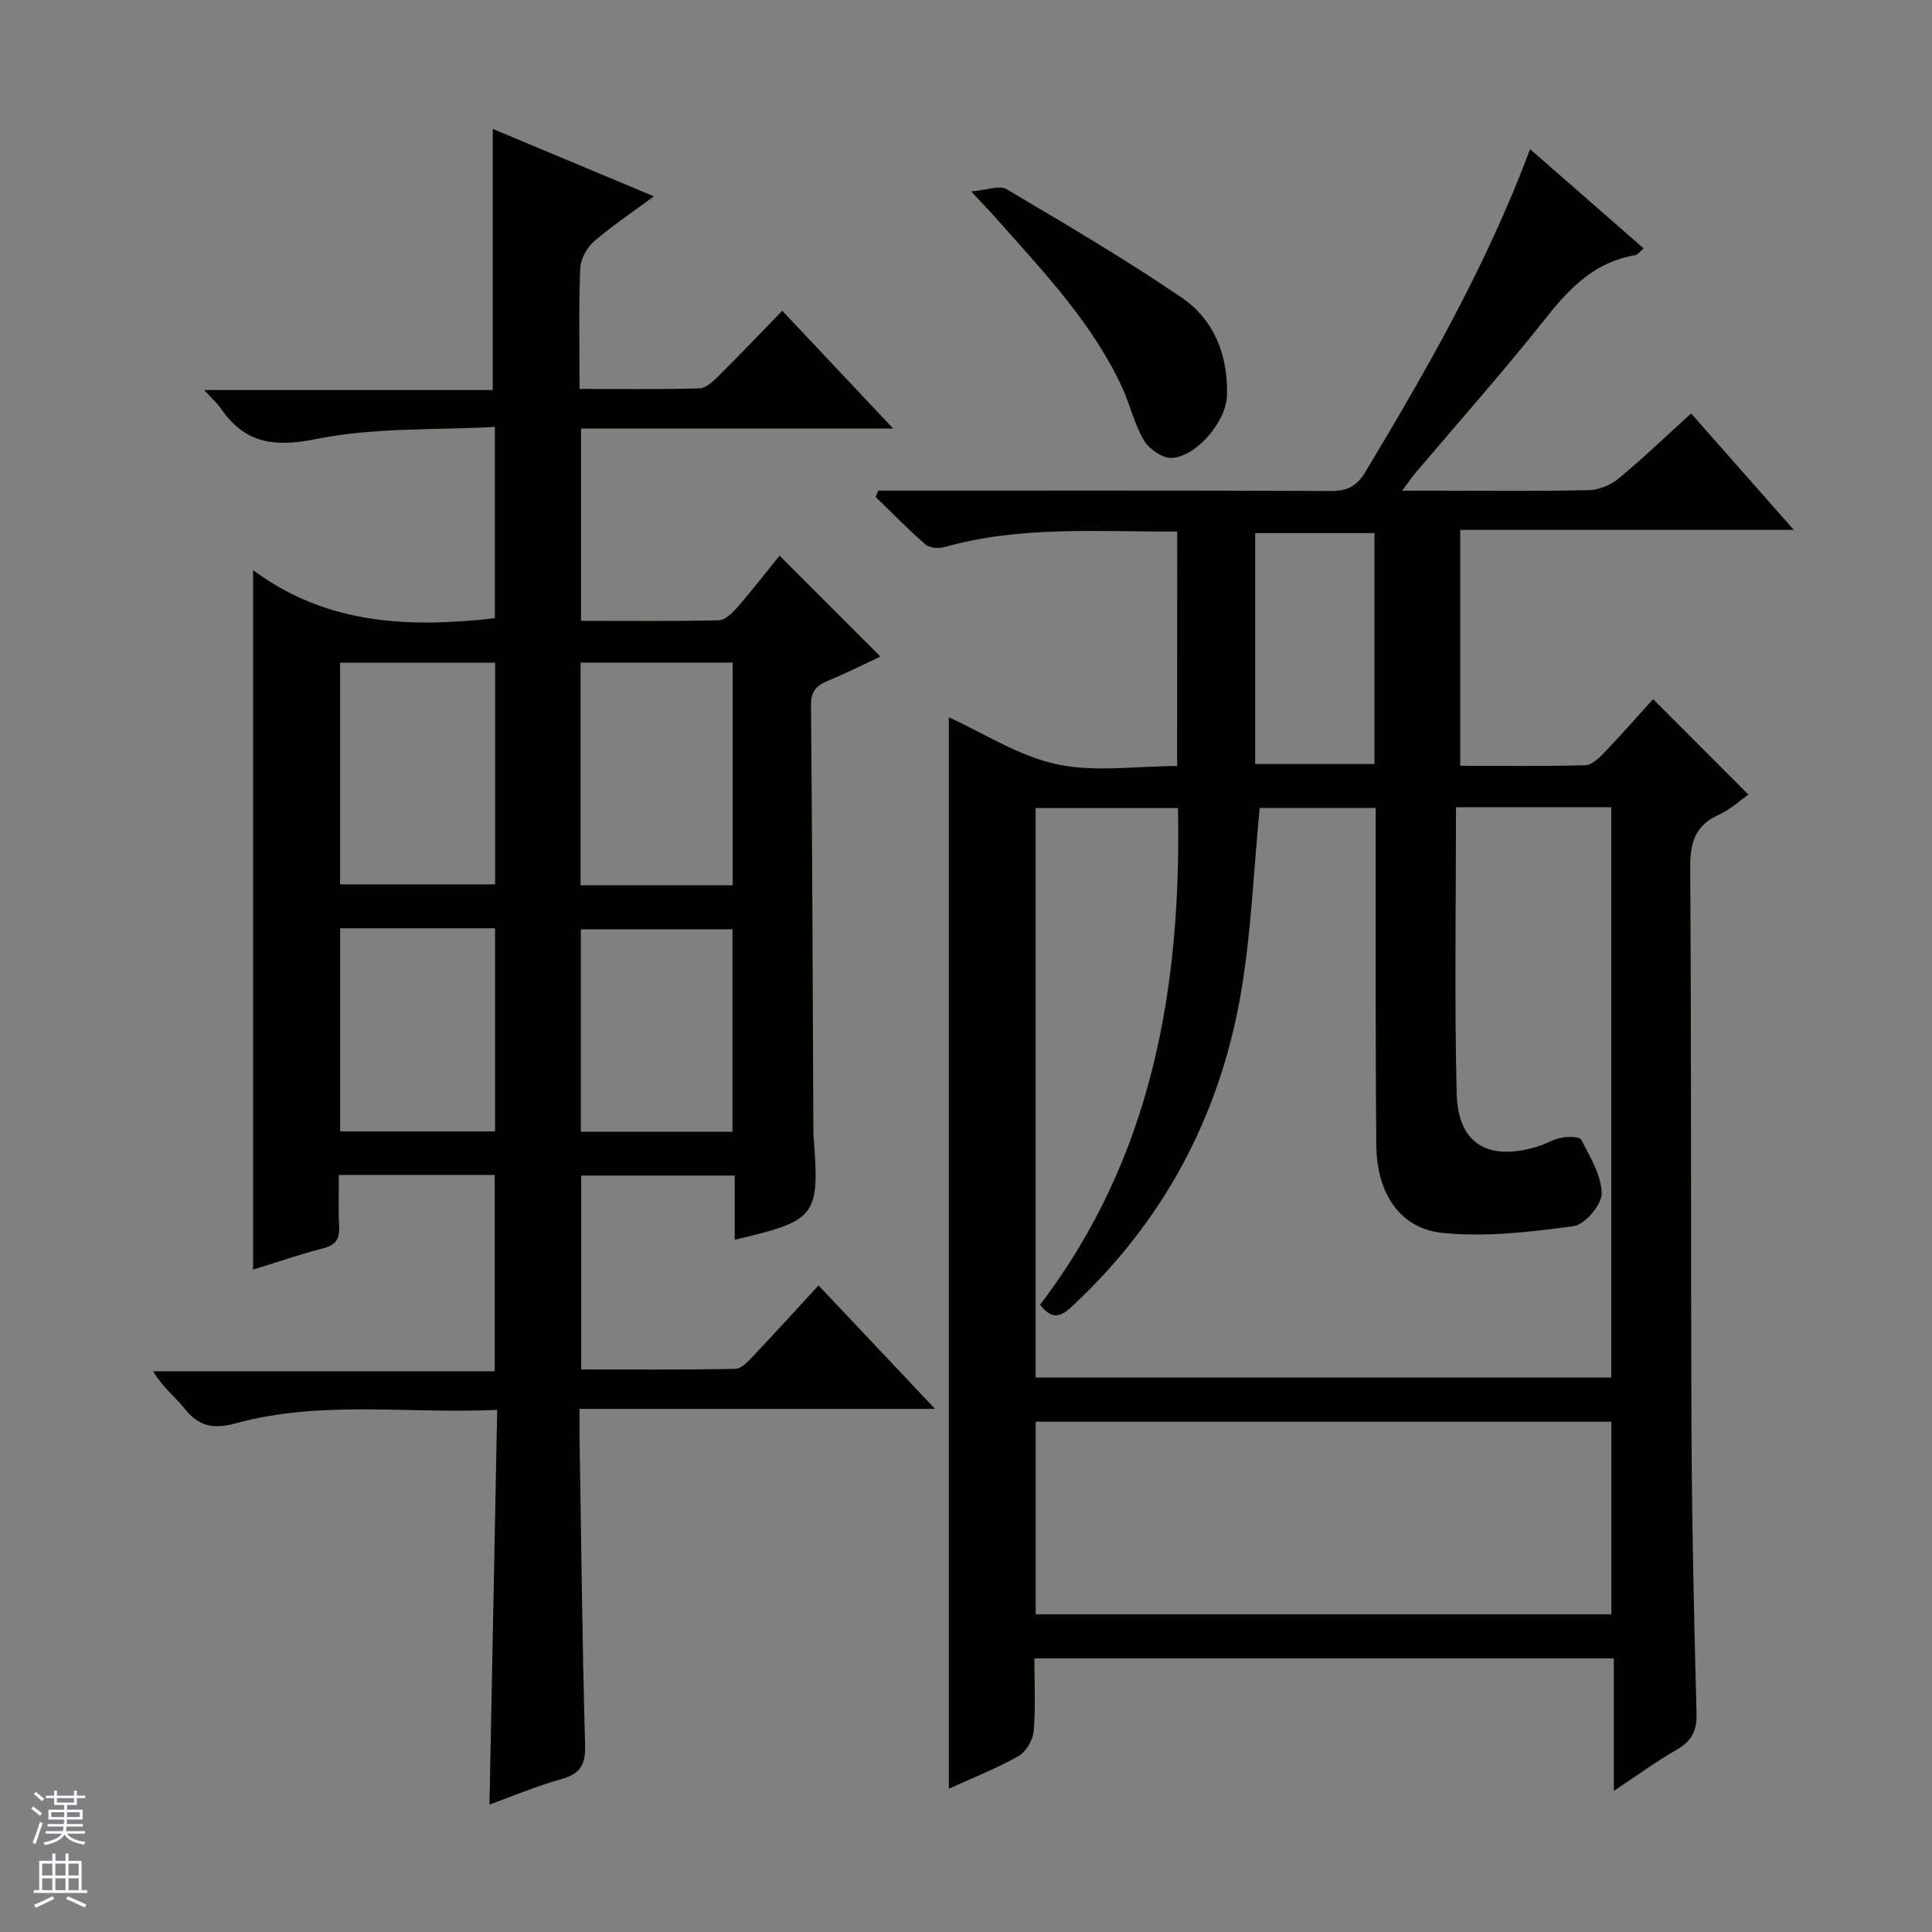 <svg enable-background="new 0 0 400 400" viewBox="0 0 400 400" xmlns="http://www.w3.org/2000/svg"><rect x="0" y="0" width="400" height="400" fill="#808080" stroke="none"/><g fill="#010100"><path d="m243.73 110.05c-16.48.08-32.49-1.23-48.15 3.21-1.2.34-3.1.22-3.95-.52-3.6-3.11-6.92-6.54-10.34-9.86.18-.43.37-.87.55-1.3h5.18c29.49 0 58.99-.05 88.48.07 3.35.01 5.35-.89 7.16-3.9 12.77-21.24 25.08-42.7 34.13-66.87 7.96 6.96 15.63 13.66 23.51 20.55-.79.66-1.22 1.31-1.75 1.4-8.08 1.35-13.28 6.46-18.19 12.65-8.78 11.08-18.19 21.67-27.33 32.47-.73.86-1.36 1.81-2.72 3.64h7.13c10.5 0 21 .13 31.49-.11 2.09-.05 4.52-1.03 6.14-2.37 5.1-4.22 9.89-8.82 15.06-13.51 7.05 8 13.84 15.7 21.26 24.11-23.41 0-46.07 0-69.06 0v48.84c8.67 0 17.29.12 25.91-.12 1.35-.04 2.85-1.51 3.94-2.65 3.54-3.69 6.91-7.54 10.08-11.03 6.69 6.7 13.1 13.12 19.73 19.77-1.84 1.28-3.81 3.14-6.14 4.18-5.04 2.24-5.95 5.93-5.91 11.13.26 38.99.1 77.98.27 116.97.09 19.31.53 38.62 1.04 57.92.1 3.63-1.01 5.77-4.12 7.55-4.26 2.44-8.24 5.36-13 8.51 0-9.58 0-18.32 0-27.42-40.09 0-79.77 0-119.97 0 0 5.16.29 10.14-.15 15.06-.16 1.85-1.59 4.29-3.17 5.18-4.55 2.57-9.47 4.49-14.39 6.74 0-74.46 0-148.33 0-221.83 7.18 3.26 14.41 8.01 22.3 9.71 7.92 1.71 16.49.38 24.96.38.02-16.45.02-32.22.02-48.55zm57.72 57.07c0 20.09-.34 39.71.14 59.32.25 10.35 6.49 14.02 16.59 10.99 1.74-.52 3.37-1.54 5.13-1.88 1.34-.26 3.72-.26 4.07.42 1.82 3.56 4.18 7.37 4.23 11.12.03 2.33-3.47 6.45-5.8 6.77-8.97 1.22-18.2 2.3-27.14 1.4-8.82-.88-13.63-8.18-13.72-18.12-.2-21.5-.11-43-.13-64.5 0-1.77 0-3.53 0-5.35-8.79 0-16.89 0-24.02 0-1.27 13.05-1.74 25.85-3.89 38.37-4.39 25.5-16.06 47.35-35.21 65.04-2.7 2.5-4.34 1.95-6.37-.56 23.28-30.57 29.27-65.65 28.56-102.84-10.1 0-19.67 0-29.47 0v117.91h119.17c0-39.61 0-78.83 0-118.09-10.57 0-20.71 0-32.14 0zm-87.02 167.1h119.18c0-13.6 0-26.82 0-39.87-39.94 0-79.49 0-119.18 0zm70.14-223.85c-8.43 0-16.59 0-24.7 0v47.81h24.7c0-16.15 0-31.89 0-47.81z"/><path d="m152.12 256.68c0-4.34 0-8.62 0-13.29-10.67 0-21.06 0-31.79 0v40.14c10.69 0 21.31.1 31.93-.13 1.31-.03 2.75-1.66 3.84-2.82 4.46-4.7 8.82-9.51 13.37-14.45 7.94 8.41 15.69 16.63 24.12 25.56-24.85 0-48.86 0-73.6 0 0 2.29-.02 4.04 0 5.79.34 21.31.56 42.61 1.15 63.91.11 4.1-1.11 5.9-4.97 6.97-4.92 1.36-9.66 3.38-14.83 5.25.53-27.32 1.06-54.15 1.6-81.71-18.43.86-36.44-2.05-54.04 2.76-4.68 1.28-7.74.71-10.71-3.05-1.94-2.45-4.54-4.37-6.48-7.71h70.71c0-13.98 0-27.17 0-40.64-10.56 0-21 0-32.26 0 0 3.53-.14 7.12.05 10.7.13 2.61-.76 3.85-3.37 4.51-4.8 1.23-9.5 2.87-14.44 4.39 0-48.01 0-95.76 0-144.82 15.28 11.34 32.27 11.96 50.06 9.96 0-12.7 0-25.44 0-39.61-12.31.68-24.91.07-36.9 2.49-8.81 1.77-14.84.97-19.86-6.34-.73-1.06-1.73-1.93-3.42-3.78h59.74c0-18.43 0-36.11 0-54.07 10.69 4.47 21.63 9.05 33.37 13.96-4.6 3.4-8.75 6.14-12.45 9.38-1.49 1.3-2.75 3.69-2.82 5.63-.31 8.11-.13 16.24-.13 24.86 8.61 0 16.74.13 24.86-.12 1.37-.04 2.86-1.51 3.99-2.63 4.36-4.32 8.59-8.77 13.12-13.43 7.74 8.22 15.01 15.93 22.97 24.39-22.01 0-43.16 0-64.63 0v39.81c9.59 0 19.05.11 28.5-.12 1.32-.03 2.83-1.49 3.84-2.65 3.14-3.62 6.08-7.42 8.76-10.73 7.02 7.03 13.9 13.91 20.88 20.9-3.15 1.47-6.94 3.37-10.84 5-2.38.99-3.56 2.16-3.53 5.06.27 29.32.35 58.64.49 87.96 0 .33-.01.67.02 1 1.31 16.94.74 17.71-16.3 21.72zm-81.71-119.47v45.89h32.1c0-15.56 0-30.62 0-45.89-10.75 0-21.18 0-32.1 0zm49.79-.03v46.1h31.49c0-15.5 0-30.71 0-46.1-10.55 0-20.81 0-31.49 0zm-49.78 55.01v42.05h32.08c0-14.15 0-28.01 0-42.05-10.76 0-21.19 0-32.08 0zm81.23 42.13c0-14.29 0-28.17 0-41.92-10.73 0-21.1 0-31.39 0v41.92z"/><path d="m201.08 39.63c3.34-.28 5.87-1.32 7.29-.48 12.23 7.24 24.51 14.46 36.26 22.45 6.81 4.63 9.66 12.06 9.4 20.38-.16 5.27-6.33 12.59-11.44 12.83-1.91.09-4.68-1.84-5.74-3.63-2-3.36-2.86-7.37-4.52-10.96-6.08-13.17-15.94-23.57-25.4-34.25-1.52-1.73-3.12-3.39-5.85-6.34z"/></g><path d="m6.45 374.46.42-.45c.65.47 1.27.95 1.85 1.44l-.45.49c-.66-.56-1.26-1.06-1.83-1.48m.93 7.33-.63-.26c.55-1.36 1.05-2.8 1.52-4.33.19.1.38.19.59.27-.46 1.29-.95 2.73-1.48 4.32m-.38-10.38.44-.42c.43.34 1.01.82 1.74 1.44l-.49.49c-.53-.51-1.09-1.01-1.69-1.51m2.5.35h1.72v-1.04h.59v1.04h3.52v-1.04h.59v1.04h1.75v.53h-1.75v1.42h-2.03v.97h3.22v2.03h-3.24c0 .35-.01.66-.03.93h3.32v.53h-3.37c-.03.27-.08.58-.15.94h3.96v.53h-3.71c.67.92 1.93 1.48 3.79 1.68-.13.24-.23.44-.29.59-2.13-.38-3.48-1.08-4.04-2.12-.43.97-1.77 1.72-4.03 2.23-.09-.19-.2-.37-.33-.55 2.1-.42 3.37-1.03 3.81-1.83h-3.36v-.53h3.58c.08-.29.13-.61.16-.94h-3.33v-.53h3.39c.02-.27.04-.58.04-.93h-3.23v-2.03h3.25v-.97h-2.07v-1.42h-1.73zm1.12 3.44v1h2.65c.01-.3.02-.44.01-.4v-.25-.35zm1.19-2h3.52v-.91h-3.52zm4.71 2h-2.63v.59c0 .15-.01.28-.01.4h2.64z" fill="#fafafc"/><path d="m13.55 383.74h.63v1.52h2.72v6.07h1.13v.6h-11.05v-.6h1.13v-6.07h2.73v-1.52h.63v1.52h2.1v-1.52zm-2.68 8.83.38.56c-1.24.63-2.53 1.25-3.85 1.85-.1-.21-.21-.42-.34-.63 1.36-.55 2.63-1.15 3.81-1.78m-2.13-4.27h2.1v-2.45h-2.1zm0 3.04h2.1v-2.46h-2.1zm2.72-3.04h2.1v-2.45h-2.1zm0 3.04h2.1v-2.46h-2.1zm6.07 3.6c-1.41-.71-2.7-1.3-3.86-1.78l.35-.56c1.45.62 2.75 1.19 3.88 1.72zm-1.25-9.09h-2.1v2.45h2.1zm-2.09 5.49h2.1v-2.46h-2.1z" fill="#fafafc"/></svg>